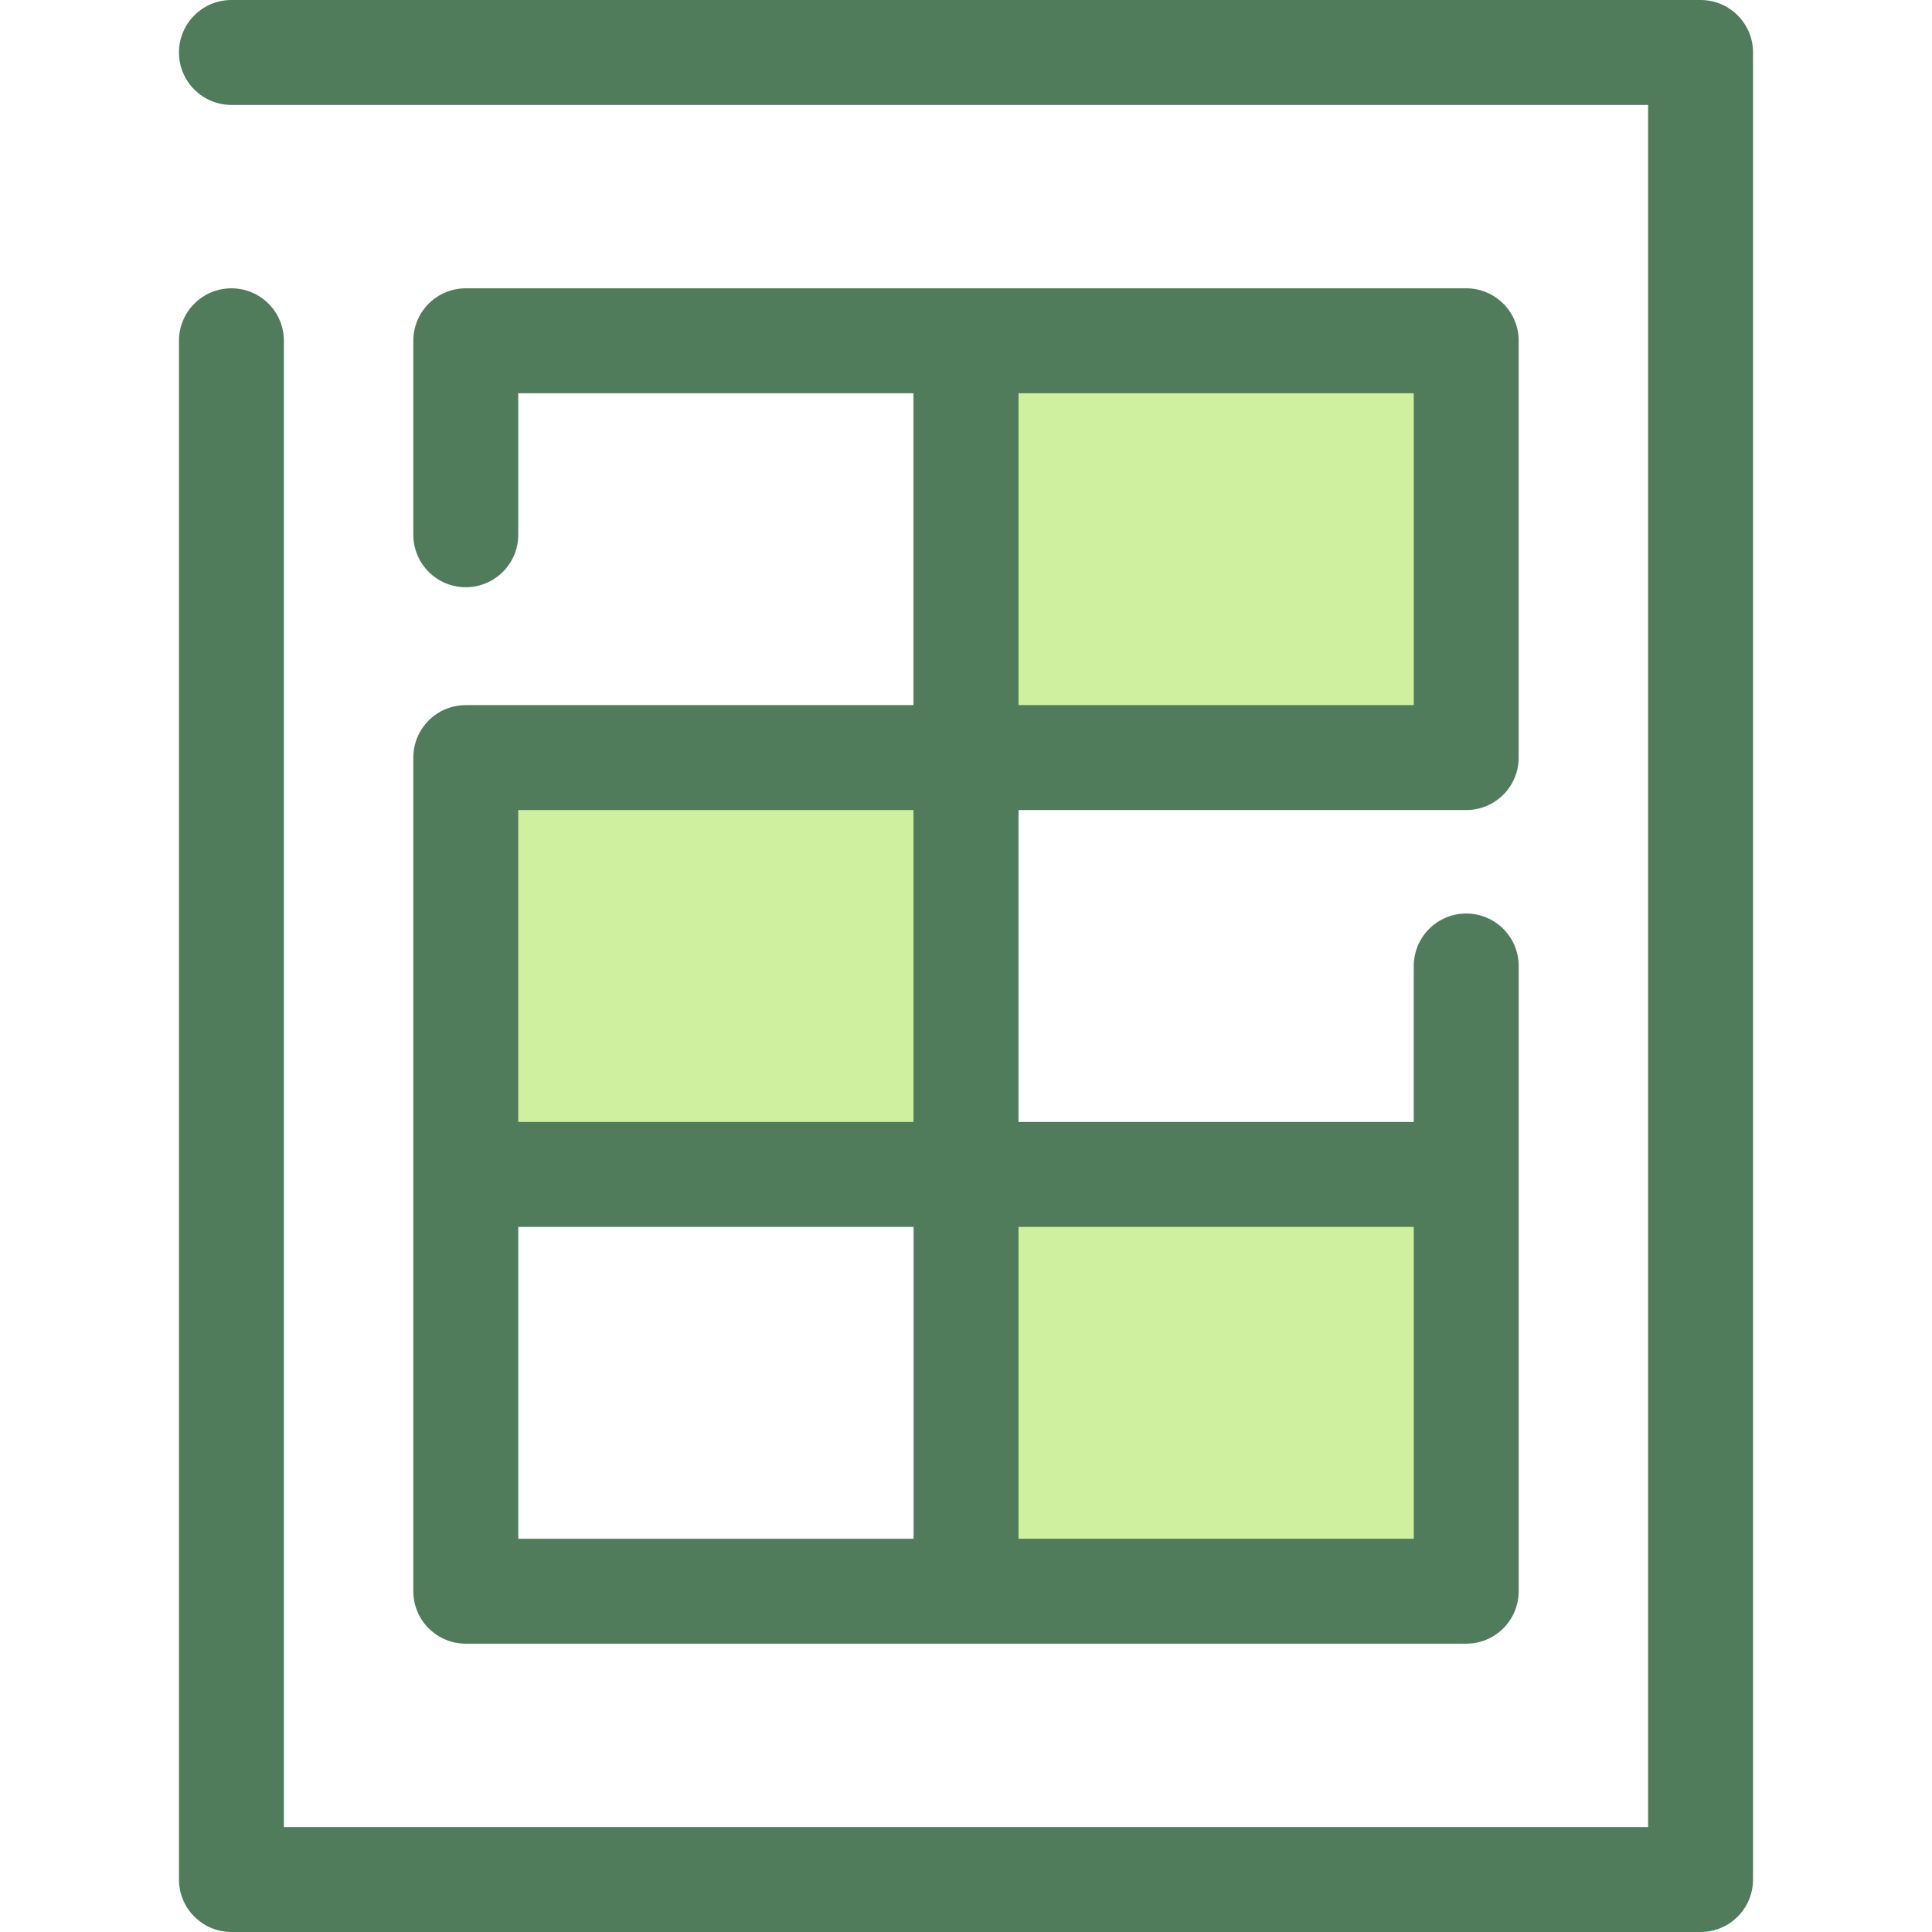 <?xml version="1.0" encoding="iso-8859-1"?>
<!-- Uploaded to: SVG Repo, www.svgrepo.com, Generator: SVG Repo Mixer Tools -->
<svg version="1.1" id="Layer_1" xmlns="http://www.w3.org/2000/svg" xmlns:xlink="http://www.w3.org/1999/xlink" 
	 viewBox="0 0 512 512" xml:space="preserve">
<path style="fill:#507C5C;" d="M450.669,512H61.331c-7.679,0-13.904-6.226-13.904-13.904V90.309c0-7.678,6.225-13.904,13.904-13.904
	s13.904,6.226,13.904,13.904v393.883h361.53V27.809H61.331c-7.679,0-13.904-6.226-13.904-13.904S53.651,0,61.331,0h389.339
	c7.679,0,13.904,6.226,13.904,13.904v484.191C464.574,505.775,458.349,512,450.669,512z"/>
<g>
	<rect x="123.443" y="200.764" style="fill:#CFF09E;" width="132.55" height="110.456"/>
	<rect x="256.02" y="311.234" style="fill:#CFF09E;" width="132.55" height="110.456"/>
	<rect x="256.02" y="90.307" style="fill:#CFF09E;" width="132.55" height="110.456"/>
</g>
<path style="fill:#507C5C;" d="M388.564,214.674c7.679,0,13.904-6.226,13.904-13.904V90.307c0-7.678-6.225-13.904-13.904-13.904
	H123.437c-7.679,0-13.904,6.226-13.904,13.904v51.411c0,7.678,6.225,13.904,13.904,13.904s13.904-6.226,13.904-13.904v-37.507
	h104.741v82.653H123.437c-7.679,0-13.904,6.226-13.904,13.904V311.23v110.461c0,7.678,6.225,13.904,13.904,13.904h132.578h11.11
	h121.44c7.679,0,13.904-6.226,13.904-13.904V311.23v-55.232c0-7.678-6.225-13.904-13.904-13.904
	c-7.679,0-13.904,6.226-13.904,13.904v41.328H269.919v-82.653h118.646V214.674z M269.919,104.211H374.66v82.653H269.919V104.211
	L269.919,104.211z M242.081,214.674v82.653H137.34v-82.653H242.081z M137.341,325.136H242.11v82.653H137.341L137.341,325.136
	L137.341,325.136z M374.66,325.136v82.653H269.919v-82.653H374.66L374.66,325.136z"/>
</svg>